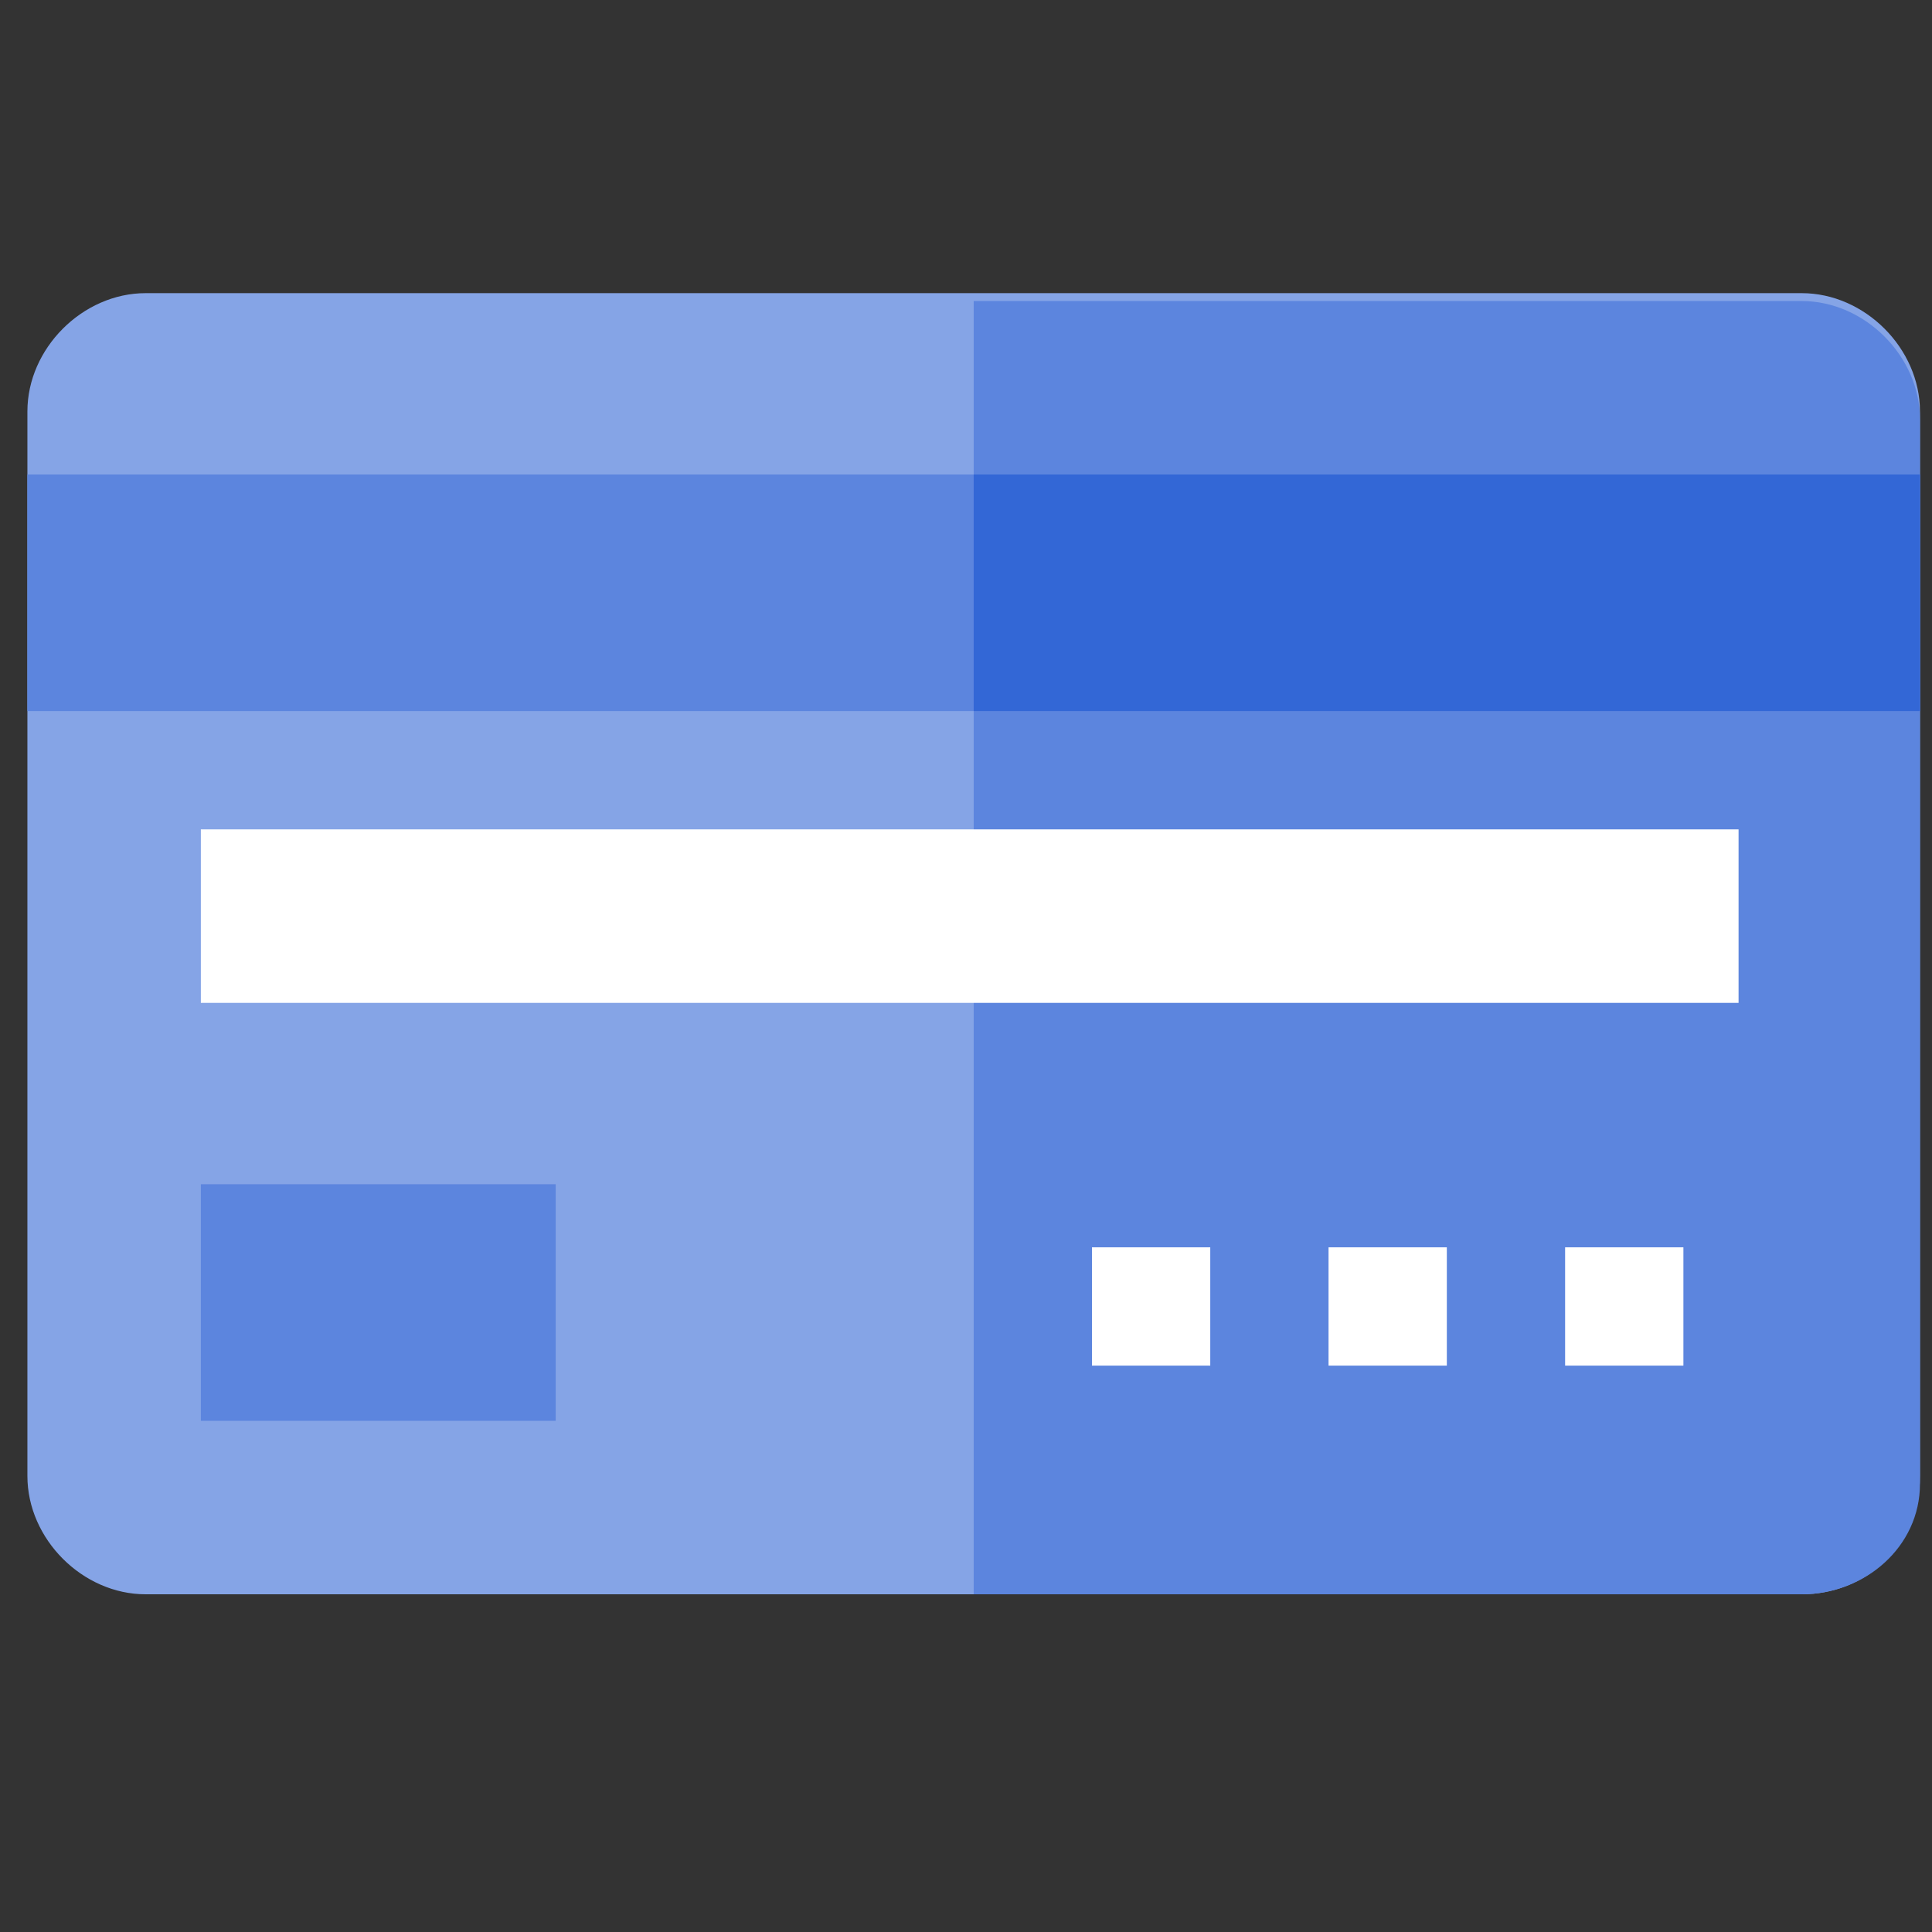 <svg width="49" height="49" viewBox="0 0 49 49" fill="none" xmlns="http://www.w3.org/2000/svg">
<rect x="0" y="0" width="49" height="49" fill="#333333" stroke="none"/>
<g clip-path="url(#clip0_9960_1280)">
<path fill-rule="evenodd" clip-rule="evenodd" d="M45.695 40.435H3.695C2.095 40.435 0.695 39.035 0.695 37.435V10.435C0.695 8.835 2.095 7.435 3.695 7.435H45.695C47.295 7.435 48.695 8.835 48.695 10.435V37.435C48.695 39.235 47.295 40.435 45.695 40.435Z" fill="#85A4E6"/>
<path fill-rule="evenodd" clip-rule="evenodd" d="M45.695 40.435H24.695V7.635H45.695C47.295 7.635 48.695 9.035 48.695 10.635V37.635C48.695 39.235 47.295 40.435 45.695 40.435Z" fill="#5C85DE"/>
<path d="M48.695 12.035H0.695V18.035H48.695V12.035Z" fill="#5C85DE"/>
<path d="M48.695 12.035H24.695V18.035H48.695V12.035Z" fill="#3367D6"/>
<path d="M44.094 21.035H5.094V25.435H44.094V21.035Z" fill="white"/>
<path d="M14.094 30.035H5.094V36.035H14.094V30.035Z" fill="#5C85DE"/>
<path d="M30.695 31.635H27.695V34.635H30.695V31.635Z" fill="white"/>
<path d="M36.695 31.635H33.695V34.635H36.695V31.635Z" fill="white"/>
<path d="M42.695 31.635H39.695V34.635H42.695V31.635Z" fill="white"/>
</g>
<defs>
<clipPath id="clip0_9960_1280">
<rect width="48" height="48" fill="white" transform="translate(0.695 0.035)"/>
</clipPath>
</defs>
</svg>
